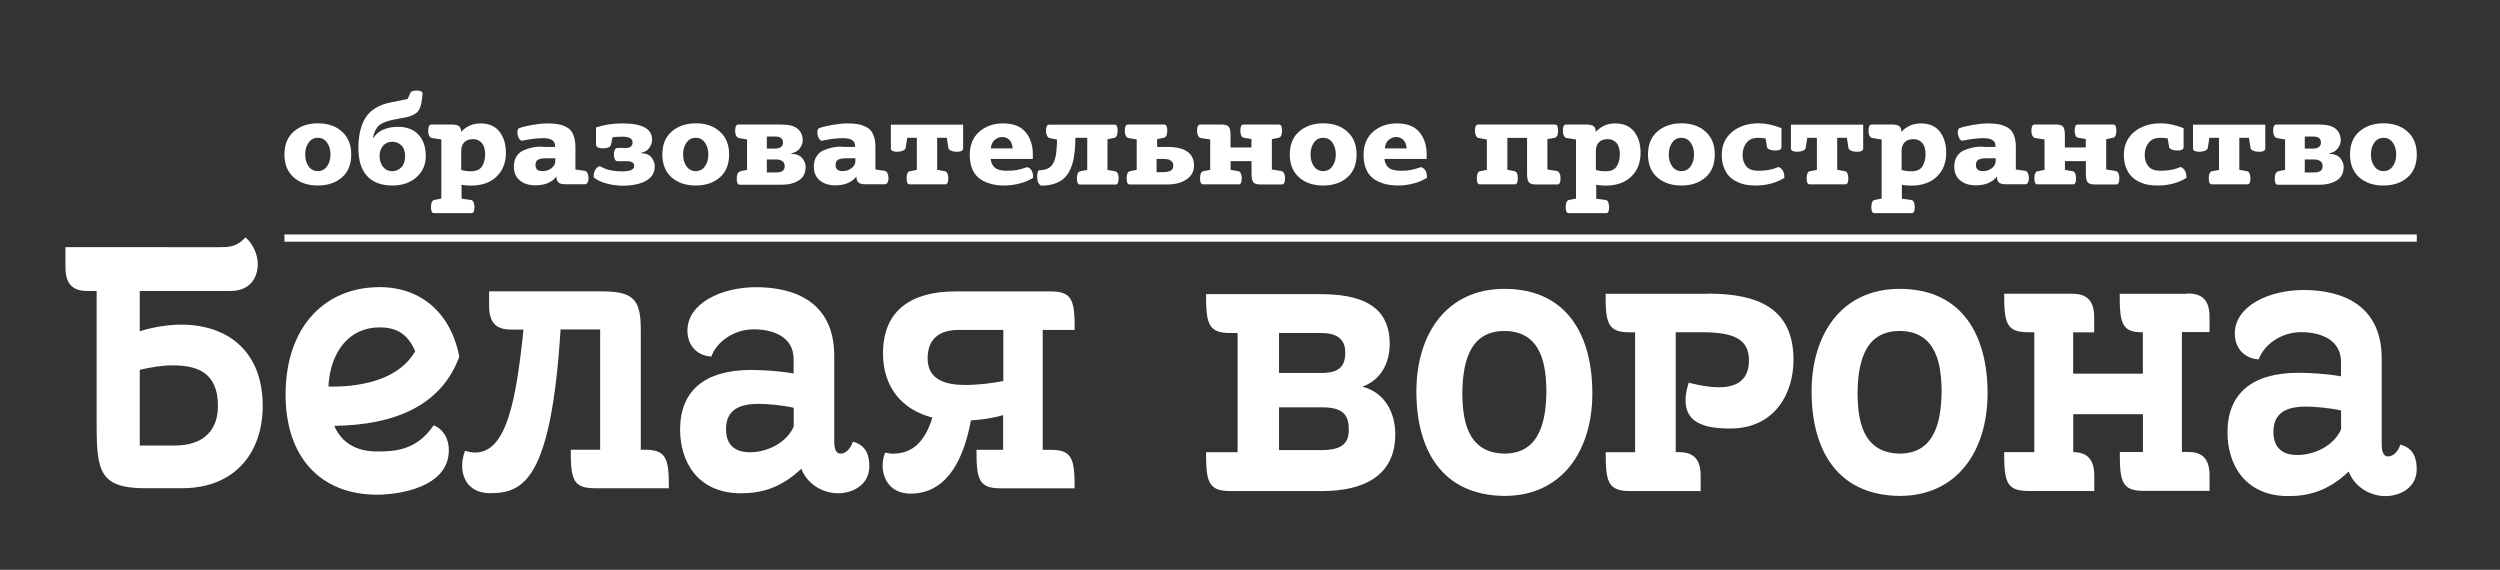 <?xml version="1.0" encoding="UTF-8"?> <svg xmlns="http://www.w3.org/2000/svg" id="_Слой_1" data-name=" Слой 1" viewBox="0 0 283.01 64.5"><rect x="0" y="0" width="283.01" height="64.5" fill="#333333" stroke="none"/><defs><style> .cls-1 { fill: #fff; stroke-width: 0px; } </style></defs><g><path class="cls-1" d="M33.26,20.09c-.7-.61-1.06-1.48-1.06-2.6s.35-1.99,1.06-2.6c.7-.61,1.61-.93,2.72-.93s2.02.3,2.72.93c.7.61,1.06,1.48,1.06,2.6s-.35,1.99-1.06,2.6-1.61.91-2.72.91-2.02-.3-2.72-.91ZM34.93,18.82c.26.37.61.55,1.05.55s.79-.18,1.05-.55.38-.81.38-1.33-.12-.97-.38-1.34-.61-.55-1.05-.55-.79.18-1.05.55c-.26.37-.38.81-.38,1.34s.12.96.38,1.33Z"></path><path class="cls-1" d="M42.21,15.62h.05c.56-.84,1.49-1.26,2.8-1.26,1,0,1.77.29,2.32.89.54.59.82,1.39.82,2.4s-.35,1.78-1.05,2.41c-.7.62-1.61.94-2.73.94-1.24,0-2.19-.35-2.85-1.06s-1-1.76-1-3.17.27-2.6.82-3.46c.55-.86,1.47-1.43,2.76-1.7l1.06-.21.94-.2.28-.63c.06-.2.3-.32.74-.32s.64.11.67.35l-.06.53c-.07.76-.26,1.29-.55,1.57s-.78.5-1.47.62l-1.23.23c-.79.16-1.34.38-1.66.69-.32.3-.54.77-.65,1.39h-.01ZM44.42,19.38c.39,0,.73-.15,1.02-.45.28-.29.42-.71.42-1.24s-.14-.96-.42-1.23c-.27-.27-.62-.41-1.03-.41-.45,0-.8.16-1.06.46-.25.32-.38.7-.38,1.17s.14.89.39,1.21c.26.32.61.49,1.04.49h.02Z"></path><path class="cls-1" d="M49.2,22.63l.76-.15v-6.69l-1.04-.16c-.14-.02-.25-.1-.33-.26-.08-.16-.12-.34-.12-.55,0-.47.11-.72.35-.72h2.36c.35,0,.61.06.77.18s.25.34.25.65c.59-.64,1.32-.96,2.21-.96.95,0,1.66.32,2.14.94s.72,1.42.72,2.38c0,1.12-.35,2.02-1.06,2.7-.7.68-1.67,1.02-2.89,1.02-.34,0-.69-.03-1.07-.09v1.57l1.07.15c.12.02.23.1.29.26s.1.34.1.53c0,.47-.11.7-.33.7h-4.25c-.23,0-.34-.23-.34-.68,0-.5.14-.77.39-.82h.01ZM52.21,17.08v2.16c.34.1.7.15,1.11.15.59,0,1-.18,1.24-.55s.36-.84.36-1.38-.12-.99-.38-1.28-.59-.43-.99-.43-.76.11-.99.35-.35.56-.35.99h.01Z"></path><path class="cls-1" d="M61.43,16.63h1.41v-.11c0-.59-.45-.88-1.35-.88-.7,0-1.5.1-2.39.29-.16,0-.28-.11-.38-.32s-.15-.41-.15-.63c0-.2.05-.36.14-.45.42-.16.94-.28,1.57-.39s1.2-.17,1.7-.17c.47,0,.87.03,1.2.09s.65.18.98.35.58.45.73.82.25.85.25,1.41v2.55l1.07.15c.12.02.23.11.3.27s.11.35.11.55-.03.36-.11.5c-.07.14-.18.2-.32.2h-2.19c-.41,0-.68-.08-.81-.24-.14-.16-.2-.37-.2-.64-.52.67-1.32,1-2.39,1-.71,0-1.3-.18-1.75-.55-.45-.36-.68-.89-.68-1.58,0-.44.1-.82.3-1.14s.47-.55.82-.7c.34-.15.69-.26,1.03-.32.34-.07.71-.09,1.09-.09v.02ZM62.86,18.26v-.34h-1.14c-.38,0-.65.06-.84.18s-.26.33-.26.6c0,.44.26.67.79.67.41,0,.74-.11,1.03-.34.28-.23.42-.49.42-.77Z"></path><path class="cls-1" d="M67.47,16.44v-2.01c.89-.3,1.9-.46,2.99-.46,2.23,0,3.36.61,3.36,1.83,0,.34-.11.67-.33.96-.21.29-.52.46-.89.52v.06c.55.02.94.19,1.17.51s.35.63.35.97c0,.73-.33,1.28-.99,1.65-.65.36-1.55.55-2.66.55-.59,0-1.18-.08-1.78-.24-.61-.16-1.11-.39-1.49-.71,0-.68.23-1.09.67-1.26.33.15.56.25.72.32.16.07.39.12.72.18s.7.09,1.11.09c.91,0,1.37-.2,1.37-.6,0-.37-.27-.55-.82-.55h-1.09c-.11,0-.21-.08-.28-.23-.07-.15-.11-.33-.11-.52s.03-.37.1-.52.17-.23.29-.23h1.02c.21,0,.39-.06.52-.17.14-.11.19-.27.19-.46,0-.43-.39-.65-1.17-.65-.54,0-.91.03-1.11.09l-.16.8c-.07.29-.38.43-.96.43-.2,0-.37-.03-.51-.09-.14-.07-.19-.15-.19-.25h-.02Z"></path><path class="cls-1" d="M76.04,20.09c-.7-.61-1.06-1.48-1.06-2.6s.35-1.99,1.06-2.6c.7-.61,1.61-.93,2.72-.93s2.02.3,2.72.93c.7.61,1.06,1.48,1.06,2.6s-.35,1.99-1.06,2.6-1.61.91-2.72.91-2.02-.3-2.72-.91ZM77.71,18.82c.26.37.61.55,1.05.55s.79-.18,1.05-.55.38-.81.38-1.33-.12-.97-.38-1.34-.61-.55-1.05-.55-.79.18-1.05.55-.38.81-.38,1.34.12.96.38,1.33Z"></path><path class="cls-1" d="M83.81,19.38l.76-.15v-3.44l-.9-.16c-.14-.02-.25-.1-.33-.26-.08-.16-.12-.34-.12-.55,0-.47.11-.72.35-.72h4.9c.85,0,1.46.16,1.84.49s.56.76.56,1.29c0,.34-.12.65-.36.95s-.55.46-.93.52v.06c.58.02.99.19,1.24.5.25.3.38.63.38.98,0,.69-.25,1.2-.76,1.52-.5.33-1.14.5-1.92.5h-4.78c-.23,0-.34-.23-.34-.68,0-.5.14-.77.39-.82h.01ZM86.81,16.82h.99c.25,0,.45-.06.61-.18s.23-.28.23-.5c0-.45-.28-.68-.84-.68h-.99v1.35ZM86.81,19.52h1.06c.64,0,.96-.23.96-.69,0-.28-.09-.49-.28-.6-.18-.12-.41-.18-.67-.18h-1.07v1.48h0Z"></path><path class="cls-1" d="M95.39,16.63h1.41v-.11c0-.59-.45-.88-1.35-.88-.7,0-1.5.1-2.39.29-.16,0-.28-.11-.38-.32s-.15-.41-.15-.63c0-.2.05-.36.14-.45.42-.16.94-.28,1.57-.39.63-.11,1.2-.17,1.7-.17.47,0,.87.03,1.2.09s.65.18.98.35c.33.18.58.45.73.82.17.37.25.85.25,1.41v2.55l1.07.15c.12.02.23.11.3.27s.11.35.11.55-.03.36-.11.5c-.07.14-.18.2-.32.2h-2.19c-.41,0-.68-.08-.81-.24-.14-.16-.2-.37-.2-.64-.52.67-1.32,1-2.39,1-.71,0-1.3-.18-1.75-.55-.45-.36-.68-.89-.68-1.58,0-.44.1-.82.3-1.14s.47-.55.82-.7c.34-.15.69-.26,1.03-.32.34-.07.71-.09,1.09-.09v.02ZM96.83,18.26v-.34h-1.14c-.38,0-.65.06-.84.18s-.26.33-.26.6c0,.44.26.67.79.67.41,0,.74-.11,1.03-.34.28-.23.42-.49.42-.77Z"></path><path class="cls-1" d="M103.03,19.38l.76-.15v-3.63h-1.09l-.18,1.14c-.02.15-.14.25-.33.33-.19.07-.41.11-.63.11s-.38-.03-.52-.09c-.12-.07-.19-.15-.19-.25v-2.73h8.18v2.73c0,.1-.07.18-.19.25s-.29.09-.52.09-.44-.03-.63-.11c-.19-.07-.3-.18-.33-.33l-.18-1.14h-1.09v3.63l.87.15c.12.02.23.1.29.26.07.16.1.34.1.53,0,.47-.11.7-.33.7h-4.05c-.23,0-.34-.23-.34-.68,0-.5.14-.77.39-.82h.01Z"></path><path class="cls-1" d="M116.94,17.99h-4.8c.05.42.2.74.47.98.27.24.72.36,1.37.36.49,0,.88-.03,1.18-.09.3-.06.68-.17,1.12-.32.45.12.68.52.68,1.2-.43.28-.94.5-1.52.65s-1.16.23-1.73.23-1.04-.06-1.48-.17-.86-.29-1.24-.54-.68-.61-.89-1.07c-.21-.47-.32-1.03-.32-1.68,0-1.11.36-1.99,1.07-2.62.72-.63,1.61-.95,2.7-.95,1.15,0,2.01.33,2.55.99.54.65.82,1.48.82,2.46v.56h.01ZM112.17,16.8h2.48c-.06-.47-.19-.8-.42-1-.23-.2-.49-.29-.78-.29-.27,0-.54.1-.8.29-.27.2-.43.53-.49,1Z"></path><path class="cls-1" d="M122.32,19.38l.76-.15v-3.63h-1.34l-.02.67c-.02.58-.08,1.08-.15,1.52-.07.44-.19.87-.37,1.29-.18.42-.41.77-.68,1.04s-.63.49-1.08.65c-.45.16-.97.25-1.58.25-.29-.16-.45-.5-.45-1.03,0-.34.07-.59.19-.72.42,0,.76-.07,1.03-.2s.47-.35.62-.63c.14-.29.24-.6.29-.94s.09-.77.11-1.29v-.41l-.79-.16c-.14-.02-.25-.11-.33-.27-.08-.16-.12-.34-.12-.54,0-.47.11-.72.35-.72h7.42c.23,0,.34.23.34.68,0,.5-.14.77-.39.82l-.76.15v3.48l.87.15c.26.06.39.32.39.8s-.11.7-.33.7h-4.05c-.23,0-.34-.23-.34-.68,0-.5.14-.77.39-.82h.01Z"></path><path class="cls-1" d="M127.92,19.38l.76-.15v-3.44l-.9-.16c-.14-.02-.25-.1-.33-.26-.08-.16-.12-.34-.12-.55,0-.47.11-.72.35-.72h4.12c.23,0,.34.23.34.68,0,.5-.14.77-.39.82l-.76.15v.88h1.13c2.03,0,3.05.71,3.05,2.12,0,.65-.28,1.16-.84,1.55s-1.29.58-2.2.58h-4.25c-.23,0-.34-.23-.34-.68,0-.5.14-.77.39-.82h0ZM130.91,19.49h.72c.35,0,.63-.05.86-.15s.33-.29.33-.6c0-.2-.07-.37-.19-.49-.14-.11-.27-.19-.42-.21-.15-.02-.34-.05-.56-.05h-.72v1.49h-.01Z"></path><path class="cls-1" d="M136.24,19.38l.76-.15v-3.44l-1.04-.16c-.14-.02-.25-.1-.33-.26-.08-.16-.12-.34-.12-.55,0-.47.11-.72.35-.72h2.49c.38,0,.63.09.76.26s.19.47.19.9v1.43h2.37v-.95l-.87-.15c-.12-.02-.23-.1-.29-.26-.07-.16-.1-.34-.1-.53,0-.47.11-.7.33-.7h4.05c.23,0,.34.23.34.68,0,.5-.14.77-.39.82l-.76.15v3.44l1.04.16c.14.02.25.1.33.26s.12.34.12.55c0,.47-.11.72-.35.72h-2.49c-.38,0-.63-.09-.76-.26-.12-.18-.19-.47-.19-.9v-1.48h-2.37v.99l.87.15c.12.02.23.1.29.26.07.16.1.34.1.53,0,.47-.11.7-.33.7h-4.05c-.23,0-.34-.23-.34-.68,0-.5.14-.77.39-.82Z"></path><path class="cls-1" d="M147.07,20.09c-.7-.61-1.06-1.48-1.06-2.6s.35-1.99,1.06-2.6c.7-.61,1.61-.93,2.72-.93s2.02.3,2.72.93c.7.61,1.06,1.48,1.06,2.6s-.35,1.99-1.06,2.6-1.61.91-2.72.91-2.02-.3-2.72-.91ZM148.74,18.82c.26.37.61.55,1.05.55s.79-.18,1.05-.55.38-.81.38-1.33-.12-.97-.38-1.34c-.26-.37-.61-.55-1.05-.55s-.79.18-1.05.55-.38.81-.38,1.34.12.96.38,1.33Z"></path><path class="cls-1" d="M161.52,17.99h-4.8c.05.42.2.74.47.98.27.24.72.36,1.37.36.49,0,.88-.03,1.18-.09.3-.06.68-.17,1.12-.32.45.12.68.52.68,1.2-.43.28-.94.5-1.52.65s-1.16.23-1.73.23-1.04-.06-1.48-.17-.86-.29-1.24-.54-.68-.61-.89-1.07c-.21-.47-.32-1.03-.32-1.68,0-1.11.36-1.99,1.07-2.62.72-.63,1.61-.95,2.7-.95,1.15,0,2.01.33,2.55.99.54.65.82,1.48.82,2.46v.56h.01ZM156.77,16.8h2.48c-.06-.47-.19-.8-.42-1-.23-.2-.49-.29-.78-.29-.27,0-.54.1-.8.29-.27.2-.43.53-.49,1Z"></path><path class="cls-1" d="M167.56,19.38l.76-.15v-3.44l-.9-.16c-.14-.02-.25-.1-.33-.26-.08-.16-.12-.34-.12-.55,0-.47.11-.72.35-.72h8.72c.23,0,.34.23.34.68,0,.5-.14.77-.39.82l-.82.15v3.44l1.04.16c.14.02.25.1.33.26.08.16.12.34.12.55,0,.47-.11.72-.35.72h-2.49c-.38,0-.63-.09-.76-.26-.12-.18-.19-.47-.19-.9v-4.11h-2.23v3.61l.79.15c.26.06.39.32.39.8s-.11.7-.33.7h-3.97c-.23,0-.34-.23-.34-.68,0-.5.14-.77.39-.82h0Z"></path><path class="cls-1" d="M177.65,22.63l.76-.15v-6.69l-1.04-.16c-.14-.02-.25-.1-.33-.26-.08-.16-.12-.34-.12-.55,0-.47.11-.72.35-.72h2.36c.35,0,.61.06.77.18s.25.34.25.65c.59-.64,1.32-.96,2.21-.96.95,0,1.66.32,2.14.94s.72,1.42.72,2.38c0,1.12-.35,2.02-1.06,2.7-.7.68-1.67,1.02-2.89,1.02-.34,0-.69-.03-1.07-.09v1.57l1.07.15c.12.02.23.1.29.26s.1.34.1.53c0,.47-.11.7-.33.7h-4.25c-.23,0-.34-.23-.34-.68,0-.5.14-.77.39-.82h.01ZM180.66,17.08v2.16c.34.1.7.15,1.11.15.59,0,1-.18,1.24-.55s.36-.84.36-1.38-.12-.99-.38-1.28-.59-.43-.99-.43-.76.11-.99.35-.35.56-.35.99h.01Z"></path><path class="cls-1" d="M187.62,20.09c-.7-.61-1.06-1.48-1.06-2.6s.35-1.99,1.06-2.6c.7-.61,1.61-.93,2.72-.93s2.02.3,2.72.93c.7.61,1.06,1.48,1.06,2.6s-.35,1.99-1.06,2.6-1.61.91-2.72.91-2.02-.3-2.72-.91ZM189.29,18.82c.26.37.61.55,1.05.55s.79-.18,1.05-.55.38-.81.38-1.33-.12-.97-.38-1.34-.61-.55-1.05-.55-.79.18-1.05.55-.38.81-.38,1.34.12.96.38,1.33Z"></path><path class="cls-1" d="M200.03,16.63l-.16-.96c-.25-.05-.52-.07-.84-.07-.59,0-1.03.19-1.32.56-.29.38-.44.84-.44,1.38s.14.95.42,1.29.73.5,1.35.5c.36,0,.68-.02.96-.06.27-.05.49-.08.63-.12s.38-.12.7-.25c.44.16.67.58.67,1.23-.93.58-2.01.87-3.26.87-.38,0-.76-.03-1.11-.09-.35-.07-.69-.18-1.03-.35s-.63-.37-.87-.63c-.24-.25-.43-.59-.59-.99-.15-.41-.23-.87-.23-1.4,0-1.09.39-1.96,1.17-2.61.78-.64,1.78-.97,3.01-.97.79,0,1.65.18,2.58.55v2.19c0,.1-.07.18-.19.25-.14.07-.3.09-.51.09-.23,0-.44-.03-.63-.11-.19-.07-.3-.18-.33-.33v.03Z"></path><path class="cls-1" d="M204.92,19.38l.76-.15v-3.63h-1.09l-.18,1.14c-.02.15-.14.25-.33.33-.19.07-.41.11-.63.11s-.38-.03-.52-.09c-.12-.07-.19-.15-.19-.25v-2.73h8.18v2.73c0,.1-.07.18-.19.25s-.29.09-.52.09-.44-.03-.63-.11c-.19-.07-.3-.18-.33-.33l-.18-1.14h-1.09v3.63l.87.15c.12.02.23.1.29.26s.1.34.1.53c0,.47-.11.7-.33.7h-4.05c-.23,0-.34-.23-.34-.68,0-.5.14-.77.39-.82h.01Z"></path><path class="cls-1" d="M212.25,22.63l.76-.15v-6.69l-1.04-.16c-.14-.02-.25-.1-.33-.26-.08-.16-.12-.34-.12-.55,0-.47.11-.72.35-.72h2.36c.35,0,.61.06.77.18s.25.34.25.65c.59-.64,1.32-.96,2.21-.96.95,0,1.66.32,2.14.94s.72,1.42.72,2.38c0,1.12-.35,2.02-1.06,2.7-.7.68-1.67,1.02-2.89,1.02-.34,0-.69-.03-1.07-.09v1.57l1.07.15c.12.02.23.1.29.26s.1.34.1.53c0,.47-.11.7-.33.7h-4.25c-.23,0-.34-.23-.34-.68,0-.5.14-.77.39-.82h.01ZM215.27,17.08v2.16c.34.1.7.15,1.11.15.59,0,1-.18,1.24-.55s.36-.84.36-1.38-.12-.99-.38-1.28-.59-.43-.99-.43-.76.11-.99.35-.35.56-.35.99h.01Z"></path><path class="cls-1" d="M224.49,16.63h1.41v-.11c0-.59-.45-.88-1.35-.88-.7,0-1.5.1-2.39.29-.16,0-.28-.11-.38-.32s-.15-.41-.15-.63c0-.2.05-.36.14-.45.42-.16.94-.28,1.57-.39s1.2-.17,1.7-.17c.47,0,.87.03,1.2.09s.65.18.98.35c.33.18.58.45.73.82.17.37.25.85.25,1.41v2.55l1.07.15c.12.02.23.11.3.27s.11.35.11.55-.03.36-.11.5c-.07.14-.18.2-.32.2h-2.19c-.41,0-.68-.08-.81-.24s-.2-.37-.2-.64c-.52.67-1.32,1-2.39,1-.71,0-1.3-.18-1.75-.55-.45-.36-.68-.89-.68-1.58,0-.44.1-.82.3-1.14s.47-.55.82-.7c.34-.15.69-.26,1.03-.32.34-.07.71-.09,1.09-.09v.02ZM225.92,18.26v-.34h-1.14c-.38,0-.65.06-.84.18s-.26.33-.26.6c0,.44.26.67.79.67.41,0,.74-.11,1.03-.34.28-.23.42-.49.42-.77Z"></path><path class="cls-1" d="M230.69,19.38l.76-.15v-3.44l-1.04-.16c-.14-.02-.25-.1-.33-.26-.08-.16-.12-.34-.12-.55,0-.47.11-.72.35-.72h2.49c.38,0,.63.09.76.26s.19.47.19.9v1.43h2.37v-.95l-.87-.15c-.12-.02-.23-.1-.29-.26-.07-.16-.1-.34-.1-.53,0-.47.11-.7.33-.7h4.05c.23,0,.34.23.34.68,0,.5-.14.77-.39.82l-.76.15v3.44l1.04.16c.14.02.25.1.33.26.08.16.12.34.12.55,0,.47-.11.72-.35.72h-2.49c-.38,0-.63-.09-.76-.26-.12-.18-.19-.47-.19-.9v-1.48h-2.37v.99l.87.15c.12.02.23.1.29.26s.1.34.1.53c0,.47-.11.7-.33.7h-4.05c-.23,0-.34-.23-.34-.68,0-.5.14-.77.39-.82Z"></path><path class="cls-1" d="M245.55,16.63l-.16-.96c-.25-.05-.52-.07-.84-.07-.59,0-1.03.19-1.32.56-.29.38-.44.84-.44,1.38s.14.95.42,1.29.73.5,1.35.5c.36,0,.68-.02.96-.06.27-.05.49-.08.63-.12s.38-.12.7-.25c.44.16.67.58.67,1.23-.93.58-2.01.87-3.26.87-.38,0-.76-.03-1.11-.09-.35-.07-.69-.18-1.03-.35s-.63-.37-.87-.63c-.24-.25-.43-.59-.59-.99-.15-.41-.23-.87-.23-1.4,0-1.09.39-1.96,1.17-2.61.78-.64,1.78-.97,3.01-.97.79,0,1.65.18,2.58.55v2.19c0,.1-.07.18-.19.25-.14.07-.3.09-.51.09-.23,0-.44-.03-.63-.11-.19-.07-.3-.18-.33-.33v.03Z"></path><path class="cls-1" d="M250.44,19.38l.76-.15v-3.63h-1.09l-.18,1.14c-.02.15-.14.25-.33.33-.19.07-.41.11-.63.11s-.38-.03-.52-.09c-.12-.07-.19-.15-.19-.25v-2.73h8.18v2.73c0,.1-.07.18-.19.25s-.29.09-.52.09-.44-.03-.63-.11c-.19-.07-.3-.18-.33-.33l-.18-1.14h-1.09v3.63l.87.15c.12.02.23.1.29.26s.1.34.1.53c0,.47-.11.7-.33.7h-4.05c-.23,0-.34-.23-.34-.68,0-.5.14-.77.39-.82h.01Z"></path><path class="cls-1" d="M257.92,19.38l.76-.15v-3.44l-.9-.16c-.14-.02-.25-.1-.33-.26-.08-.16-.12-.34-.12-.55,0-.47.11-.72.35-.72h4.9c.85,0,1.46.16,1.84.49s.56.76.56,1.29c0,.34-.12.65-.36.95s-.55.46-.93.52v.06c.58.02.99.19,1.24.5s.38.63.38.98c0,.69-.25,1.2-.76,1.52s-1.14.5-1.92.5h-4.78c-.23,0-.34-.23-.34-.68,0-.5.14-.77.39-.82h.01ZM260.91,16.82h.99c.25,0,.45-.06.61-.18s.23-.28.23-.5c0-.45-.28-.68-.84-.68h-.99v1.35h0ZM260.91,19.52h1.06c.64,0,.96-.23.96-.69,0-.28-.09-.49-.28-.6-.18-.12-.41-.18-.67-.18h-1.07v1.48h0Z"></path><path class="cls-1" d="M267.09,20.09c-.7-.61-1.06-1.48-1.06-2.6s.35-1.99,1.06-2.6c.7-.61,1.61-.93,2.72-.93s2.02.3,2.72.93c.7.61,1.06,1.48,1.06,2.6s-.35,1.99-1.06,2.6-1.61.91-2.72.91-2.02-.3-2.72-.91ZM268.78,18.82c.26.37.61.55,1.05.55s.79-.18,1.05-.55.38-.81.38-1.33-.12-.97-.38-1.34-.61-.55-1.05-.55-.79.18-1.05.55-.38.81-.38,1.34.12.96.38,1.33Z"></path></g><g><path class="cls-1" d="M72.98,50.91h-.44v-13.61c0-3.61-.99-4.32-4.64-4.32h-12.53v1.67c0,2.22,1.15,2.66,2.5,2.66h1.39c-.83,8.09-1.94,13.92-5.47,13.92-.36,0-.75-.08-1.15-.2-.2.55-.32,1.11-.32,1.67,0,1.63.91,3.13,3.17,3.13,3.77,0,6.9-1.51,7.97-18.53h4.48v13.61h-3.33c0,3.33.24,4.36,2.74,4.36h8.37c0-3.33-.24-4.36-2.74-4.36h0Z"></path><path class="cls-1" d="M193.34,33.26h-11.58c0,3.33.24,4.36,2.74,4.36h.6v13.57h-3.33c0,3.33.24,4.4,2.74,4.4h8.01v-1.75c0-2.22-1.19-2.66-2.5-2.66h-.32v-13.57h2.97c3.61,0,5.32.79,5.32,3.17s-1.55,3.06-3.41,3.06c-1.11,0-2.34-.24-3.41-.52-.24.75-.36,1.43-.36,1.98,0,2.42,1.87,3.21,5.04,3.21,5.04,0,7.18-3.93,7.18-7.77,0-5.95-4.17-7.5-9.68-7.5h0Z"></path><path class="cls-1" d="M215.04,32.7c-6.54,0-9.96,5.12-9.96,11.62s2.81,11.74,9.96,11.82c6.54,0,9.96-5.12,9.96-11.62s-2.82-11.82-9.96-11.82ZM215.04,51.35c-4.4-.08-4.68-4.17-4.76-6.54,0-3.37.6-7.34,4.76-7.34,4.4,0,4.68,4.24,4.76,6.54,0,3.37-.6,7.34-4.76,7.34Z"></path><path class="cls-1" d="M247.61,33.26h-7.65c0,3.33.2,4.36,2.62,4.36v4.68h-7.89v-4.68h2.38v-1.71c0-2.22-1.19-2.66-2.54-2.66h-7.65c0,3.33.24,4.36,2.74,4.36h.67v13.57h-3.41c0,3.33.24,4.4,2.74,4.4h7.46v-1.75c0-2.14-1.11-2.62-2.38-2.66v-4.28h7.89v4.28h-2.62c0,3.33.2,4.4,2.74,4.4h7.42v-1.75c0-2.22-1.15-2.66-2.5-2.66h-.63v-13.57h3.13v-1.71c0-2.22-1.15-2.66-2.5-2.66h0Z"></path><path class="cls-1" d="M271.73,50.32c-.24.79-.83,1.35-1.35,1.35-.4,0-.76-.2-.76-1.39v-9.68c0-6.11-4.52-7.77-8.85-7.77-3.93,0-7.78,1.82-7.78,4.92,0,1.39.79,2.78,2.7,2.94.63-1.75,2.62-3.09,4.8-3.09s4.52.83,4.52,3.37v1.63c-1.55-.28-3.49-.4-4.8-.4-5.39,0-8.05,2.46-8.05,6.74,0,3.65,1.98,7.22,6.9,7.22,2.22,0,4.48-.55,6.82-2.78.64,1.67,2.34,2.78,4.17,2.78,1.59,0,3.53-.91,3.53-3.05,0-1.11-.28-2.38-1.87-2.78h0ZM265.02,48.61c-.87,1.94-3.13,2.9-4.96,2.9-1.51,0-2.7-.67-2.7-2.62,0-2.22,1.55-2.86,3.69-2.86,1.07,0,2.74.16,3.97.44v2.14Z"></path><path class="cls-1" d="M121.66,37.35c0-3.33-.24-4.36-2.74-4.36h-10.75c-4.96,0-8.21,2.1-8.21,7.02,0,3.85,2.18,6.39,5.59,7.26-.87,2.82-2.3,4.09-4.52,4.09-.12,0-.24,0-.83-.12-.2.48-.28.99-.28,1.47,0,1.63.99,3.17,3.17,3.17,3.65,0,5.87-3.09,6.82-8.29,1.23-.08,2.46-.24,3.65-.6v3.93h-3.02c0,3.33.24,4.36,2.74,4.36h8.37c0-3.33-.24-4.36-2.74-4.36h-.87v-13.57h3.62ZM113.57,43.14c-1.27.24-2.86.44-4.28.44-2.3,0-4.28-.6-4.28-3.02,0-2.02,1.15-3.21,3.49-3.21h5.08v5.79Z"></path><path class="cls-1" d="M96.55,50c-.24.79-.83,1.35-1.35,1.35-.4,0-.76-.2-.76-1.39v-9.68c0-6.11-4.52-7.77-8.85-7.77-3.93,0-7.77,1.82-7.77,4.92,0,1.39.79,2.78,2.7,2.94.64-1.75,2.62-3.09,4.8-3.09s4.52.83,4.52,3.37v1.63c-1.55-.28-3.49-.4-4.8-.4-5.39,0-8.05,2.46-8.05,6.74,0,3.65,1.98,7.22,6.9,7.22,2.22,0,4.48-.55,6.82-2.78.63,1.67,2.34,2.78,4.17,2.78,1.59,0,3.53-.91,3.53-3.06,0-1.11-.28-2.38-1.87-2.78h0ZM89.85,48.3c-.87,1.94-3.13,2.9-4.96,2.9-1.51,0-2.7-.67-2.7-2.62,0-2.22,1.55-2.86,3.69-2.86,1.07,0,2.74.16,3.97.44v2.14Z"></path><path class="cls-1" d="M170.3,32.7c-6.54,0-9.96,5.12-9.96,11.62s2.81,11.74,9.96,11.82c6.54,0,9.96-5.12,9.96-11.62s-2.82-11.82-9.96-11.82ZM170.3,51.35c-4.4-.08-4.68-4.17-4.76-6.54,0-3.37.6-7.34,4.76-7.34,4.4,0,4.68,4.24,4.76,6.54,0,3.37-.6,7.34-4.76,7.34Z"></path><path class="cls-1" d="M42.92,32.51c-5.95,0-10.59,4.28-10.59,12.18,0,6.98,3.89,11.31,10.35,11.31,2.5,0,8.13-.83,8.13-5.04,0-1.19-.51-2.3-1.71-2.82-1.9,2.78-4.24,2.97-6.39,2.97-2.42,0-4.04-1-4.87-2.9,6.89-.1,12.15-2.32,14.16-7.85-.95-4.8-4.2-7.86-9.08-7.86ZM37.52,43.77c-.13,0-.23-.01-.34-.03.2-3.89,2.34-6.68,5.77-6.68,1.67,0,3.13.52,4.05,2.7-1.67,2.94-5.47,4.01-9.48,4.01h0Z"></path><path class="cls-1" d="M20.5,36.75c-1.31,0-3.09.24-4.68.75v-4.56h10.27c2.22,0,3.09-1.51,3.09-3.05,0-1.07-.52-2.26-1.39-3.02-.99,1.07-1.82,1.11-2.94,1.11H7.41v2.3c0,2.18,1.15,2.66,2.5,2.66h1.03v15.07c0,5.32.32,7.26,5.51,7.26h4.13c6.15,0,9.16-4.17,9.16-9.32,0-6.19-3.97-9.2-9.24-9.2h0ZM19.71,50.44h-3.89v-8.57c1.15-.28,2.5-.51,3.69-.51,2.82,0,5.16.79,5.16,4.6,0,2.46-1.31,4.48-4.96,4.48Z"></path><path class="cls-1" d="M154.23,43.77c2.18-.79,3.09-2.78,3.09-4.84,0-3.41-1.98-5.63-7.74-5.63h-13.05c0,3.33.24,4.4,2.74,4.4h.83v13.49h-3.57c0,3.33.24,4.4,2.74,4.4h10.39c4.52,0,8.29-1.59,8.29-6.43,0-2.42-1.15-4.72-3.73-5.39h0ZM144.79,37.7h4.8c2.1,0,2.7.99,2.7,2.22,0,1.39-.55,2.3-2.66,2.3h-4.84v-4.52h0ZM149.59,50.95h-4.8v-4.84h4.88c2.54,0,3.02,1.03,3.02,2.54s-.75,2.3-3.09,2.3h0Z"></path></g><rect class="cls-1" x="152.49" y="-93.75" width=".82" height="241.39" transform="translate(125.95 179.85) rotate(-90)"></rect></svg> 